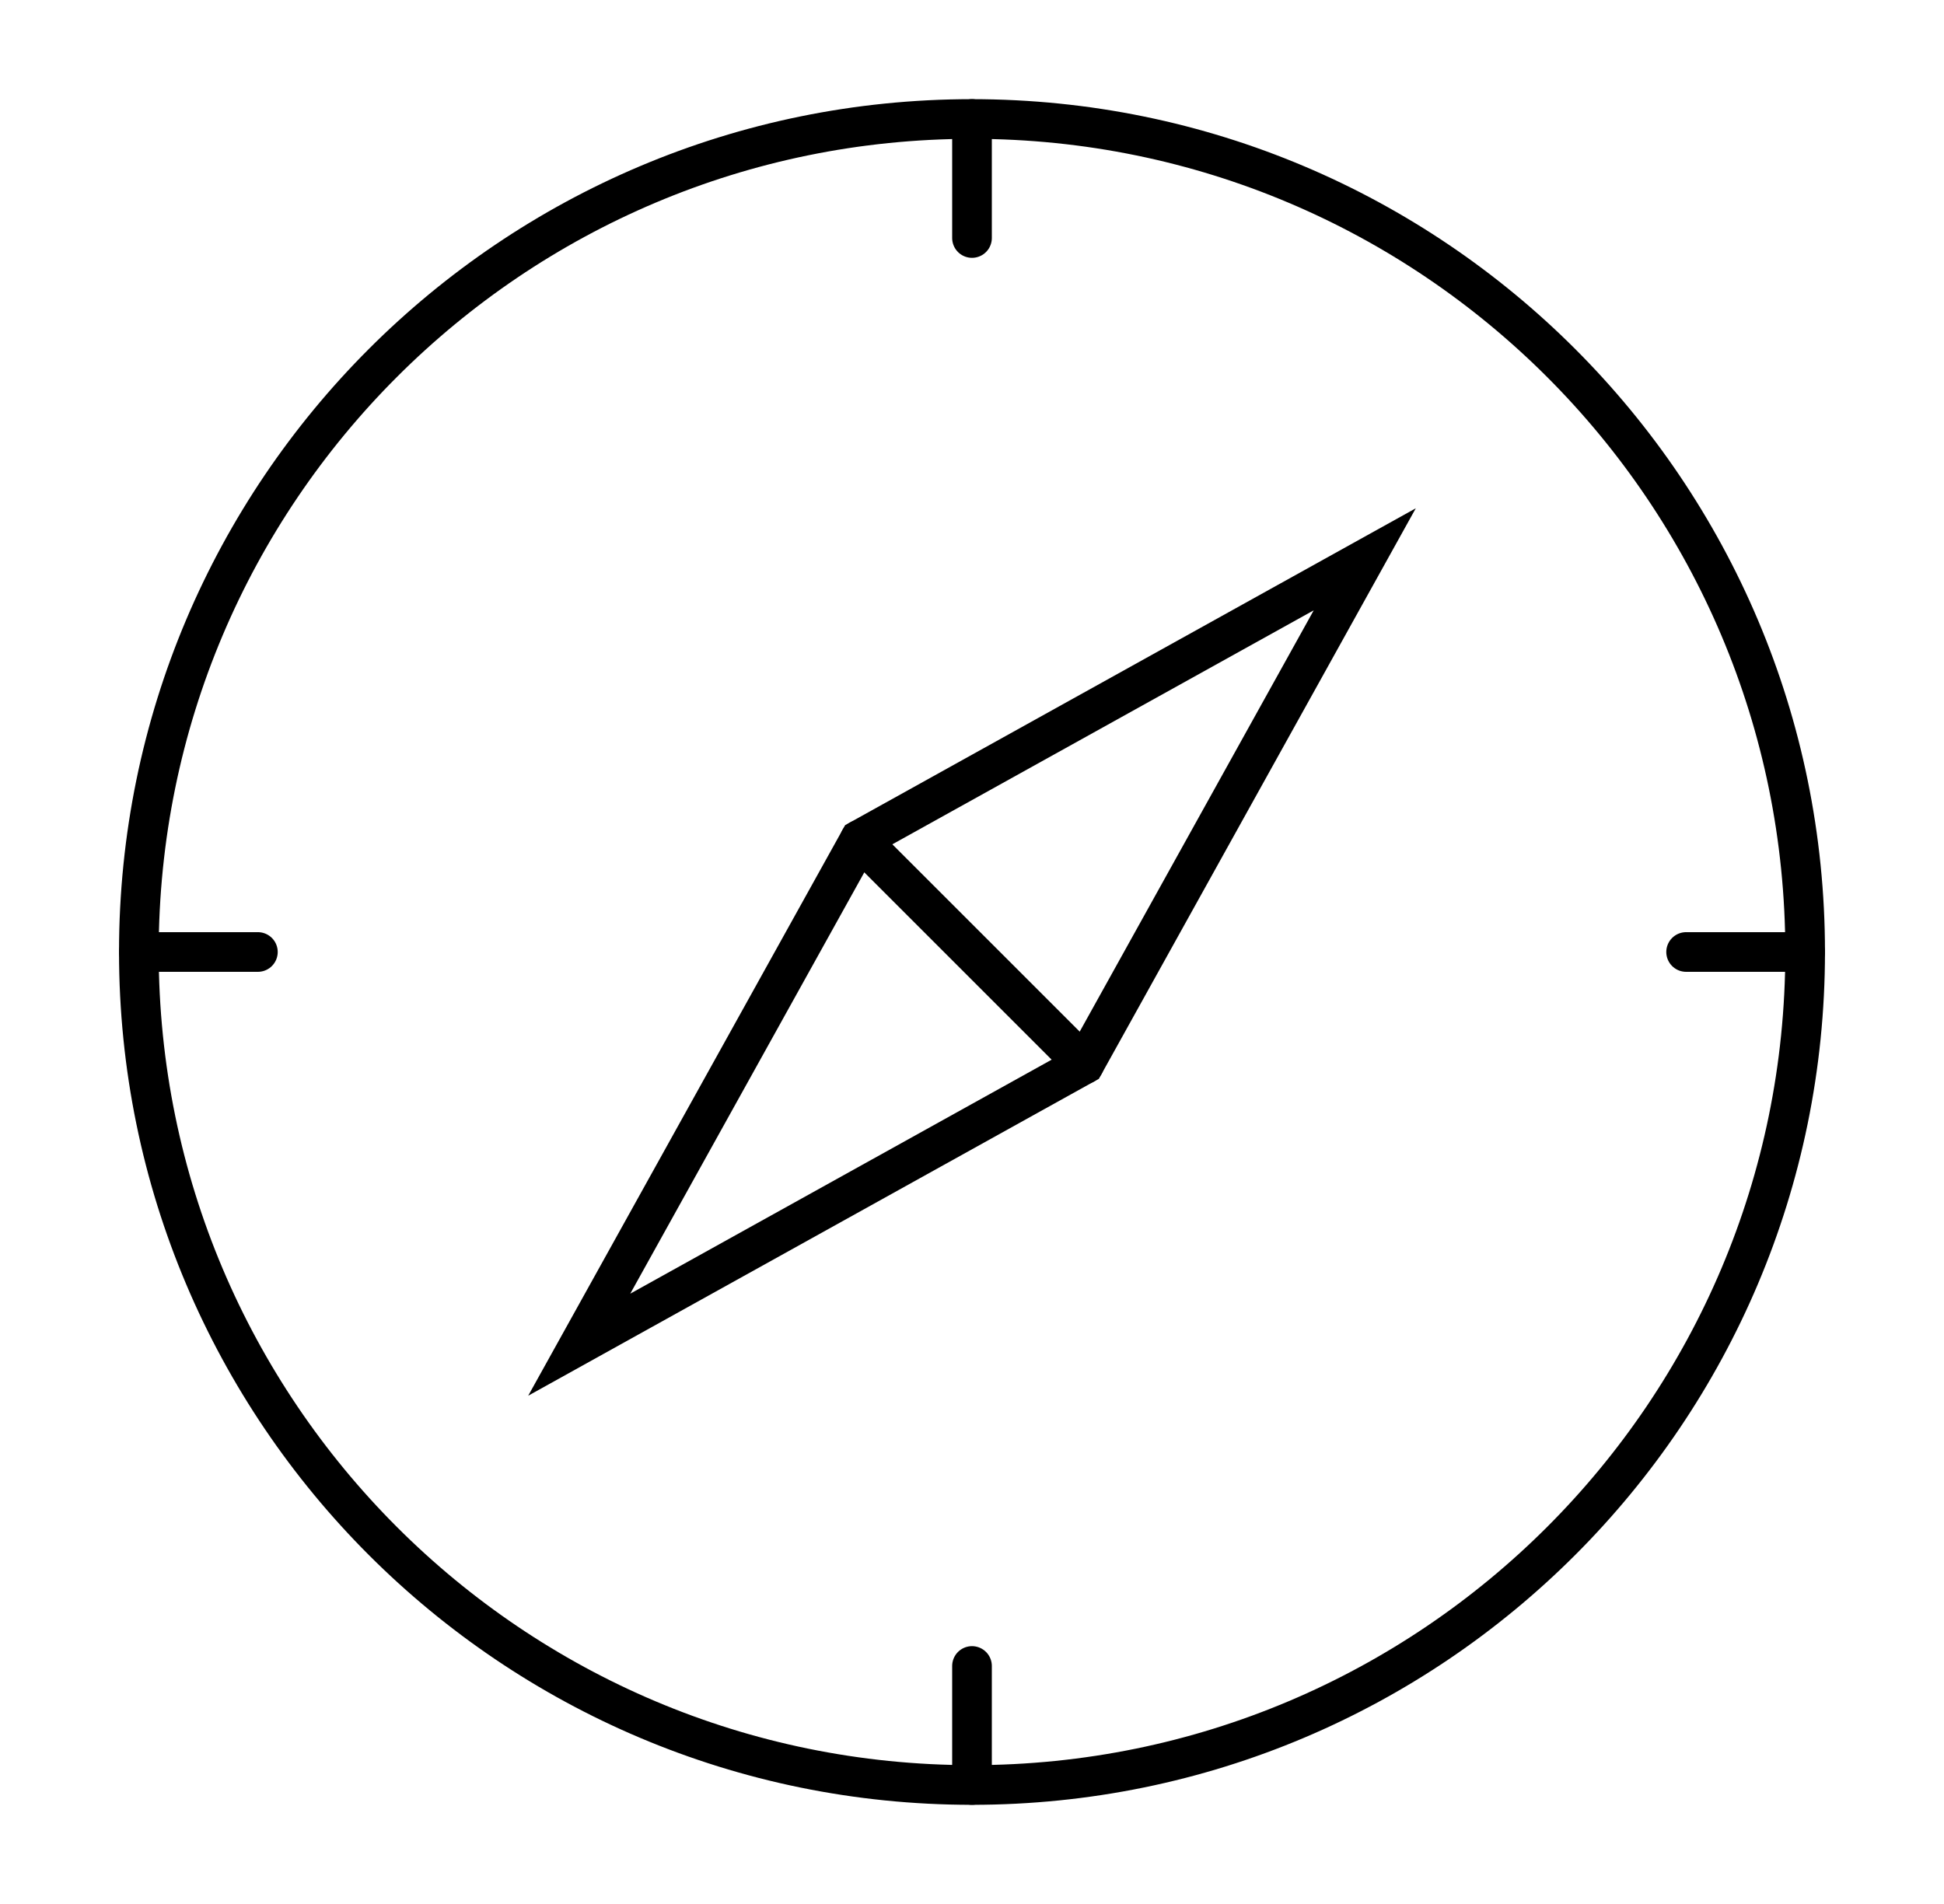 <svg width="49" height="48" viewBox="0 0 49 48" fill="none" xmlns="http://www.w3.org/2000/svg">
<path d="M24.5 45C36.098 45 45.5 35.598 45.5 24C45.5 12.402 36.098 3 24.5 3C12.902 3 3.5 12.402 3.5 24C3.5 35.598 12.902 45 24.5 45Z" stroke="black" stroke-miterlimit="10" stroke-linecap="round"/>
<path d="M3.5 24H6.5" stroke="black" stroke-miterlimit="10" stroke-linecap="round"/>
<path d="M42.5 24H45.5" stroke="black" stroke-miterlimit="10" stroke-linecap="round"/>
<path d="M24.5 3V6" stroke="black" stroke-miterlimit="10" stroke-linecap="round"/>
<path d="M24.5 42V45" stroke="black" stroke-miterlimit="10" stroke-linecap="round"/>
<path d="M34.4 14.1L21.67 21.17L14.6 33.9L27.33 26.83L34.4 14.1Z" stroke="black" stroke-miterlimit="10" stroke-linecap="round"/>
<path d="M21.67 21.17L27.33 26.83" stroke="black" stroke-miterlimit="10" stroke-linecap="round"/>
</svg>
